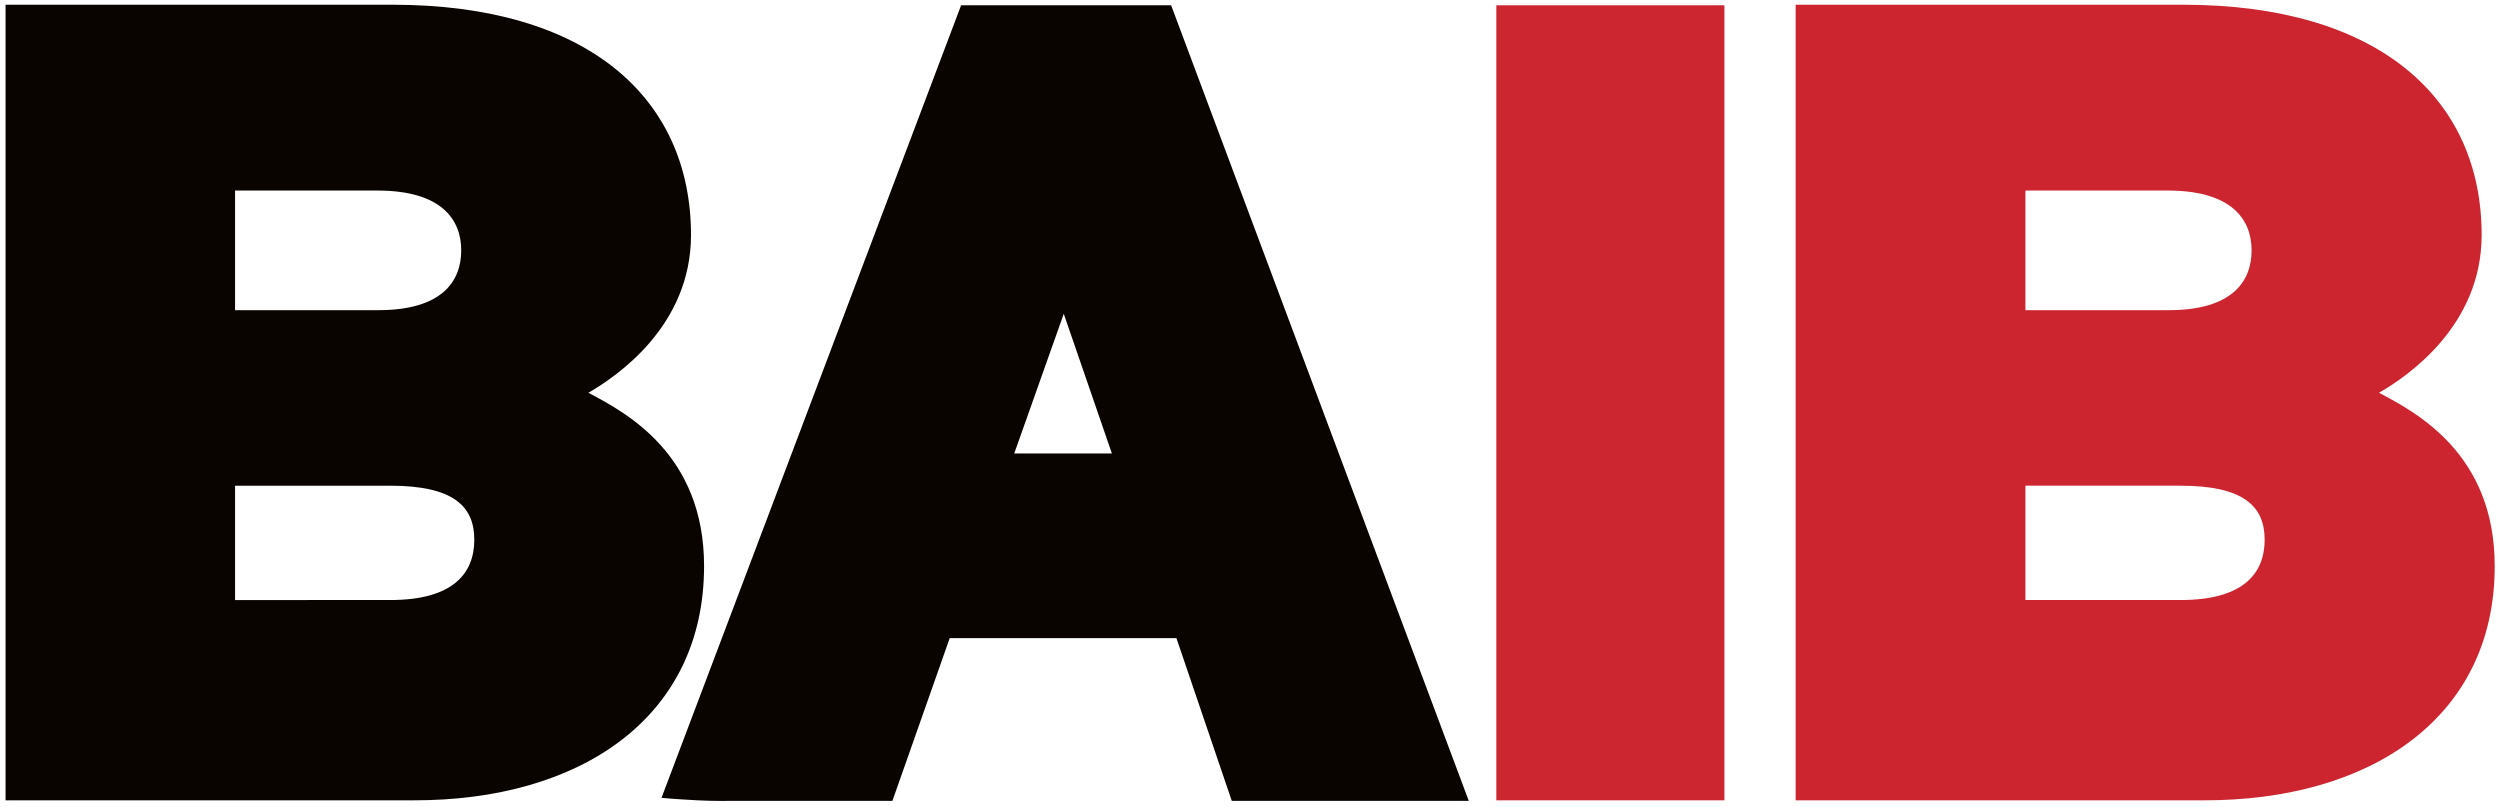 <?xml version="1.0" encoding="utf-8"?>
<!-- Generator: Adobe Illustrator 26.3.1, SVG Export Plug-In . SVG Version: 6.00 Build 0)  -->
<svg version="1.1" id="Ebene_1" xmlns="http://www.w3.org/2000/svg" xmlns:xlink="http://www.w3.org/1999/xlink" x="0px" y="0px"
	 viewBox="0 0 898.7 290.2" style="enable-background:new 0 0 898.7 290.2;" xml:space="preserve">
<style type="text/css">
	.st0{fill:#0A0500;}
	.st1{fill:#CC2530;}
	.st2{fill:#090400;}
	.st3{fill:#CC2630;}
</style>
<g>
	<g>
		<path class="st1" d="M814.1,194c0,12.1-7.6,21.7-30.2,21.7h-55.8v-41.1h55.8C806.5,174.6,814.1,182,814.1,194 M809.4,90
			c0,11.3-7.1,21.5-29.8,21.5h-51.5v-43h51.5C802.3,68.6,809.4,78.9,809.4,90 M896.8,203.5c0-40.2-27.9-55.1-41.6-62.3
			c10.4-6,36.9-24.1,36.9-56.7c0-49.4-37.3-82.8-107.3-82.8H645.5v286h146.4C851.9,287.9,896.8,258.2,896.8,203.5"/>
		<path class="st2" d="M170.5,194c0,12.1-7.6,21.7-30.2,21.7H84.5v-41.1h55.8C163,174.6,170.5,182,170.5,194 M165.8,90
			c0,11.3-7.1,21.5-29.8,21.5H84.5v-43H136C158.7,68.6,165.8,78.9,165.8,90 M253.1,203.5c0-40.2-27.9-55.1-41.6-62.3
			c10.4-6,36.9-24.1,36.9-56.7c0-49.4-37.3-82.8-107.3-82.8H2v286h146.4C208.3,287.9,253.1,258.2,253.1,203.5"/>
	</g>
	<path class="st2" d="M399.7,163h-35.1l17.8-50.2L399.7,163z M421,1.9h-75.5L237.8,286.8c0,0,3.4,0.4,13,0.9
		c4.8,0.3,12.9,0.2,12.9,0.2h57.1l20.6-58.5h81.5l19.9,58.5H528L421,1.9z"/>
	<rect x="537.9" y="1.9" class="st3" width="82" height="285.8"/>
</g>
</svg>
